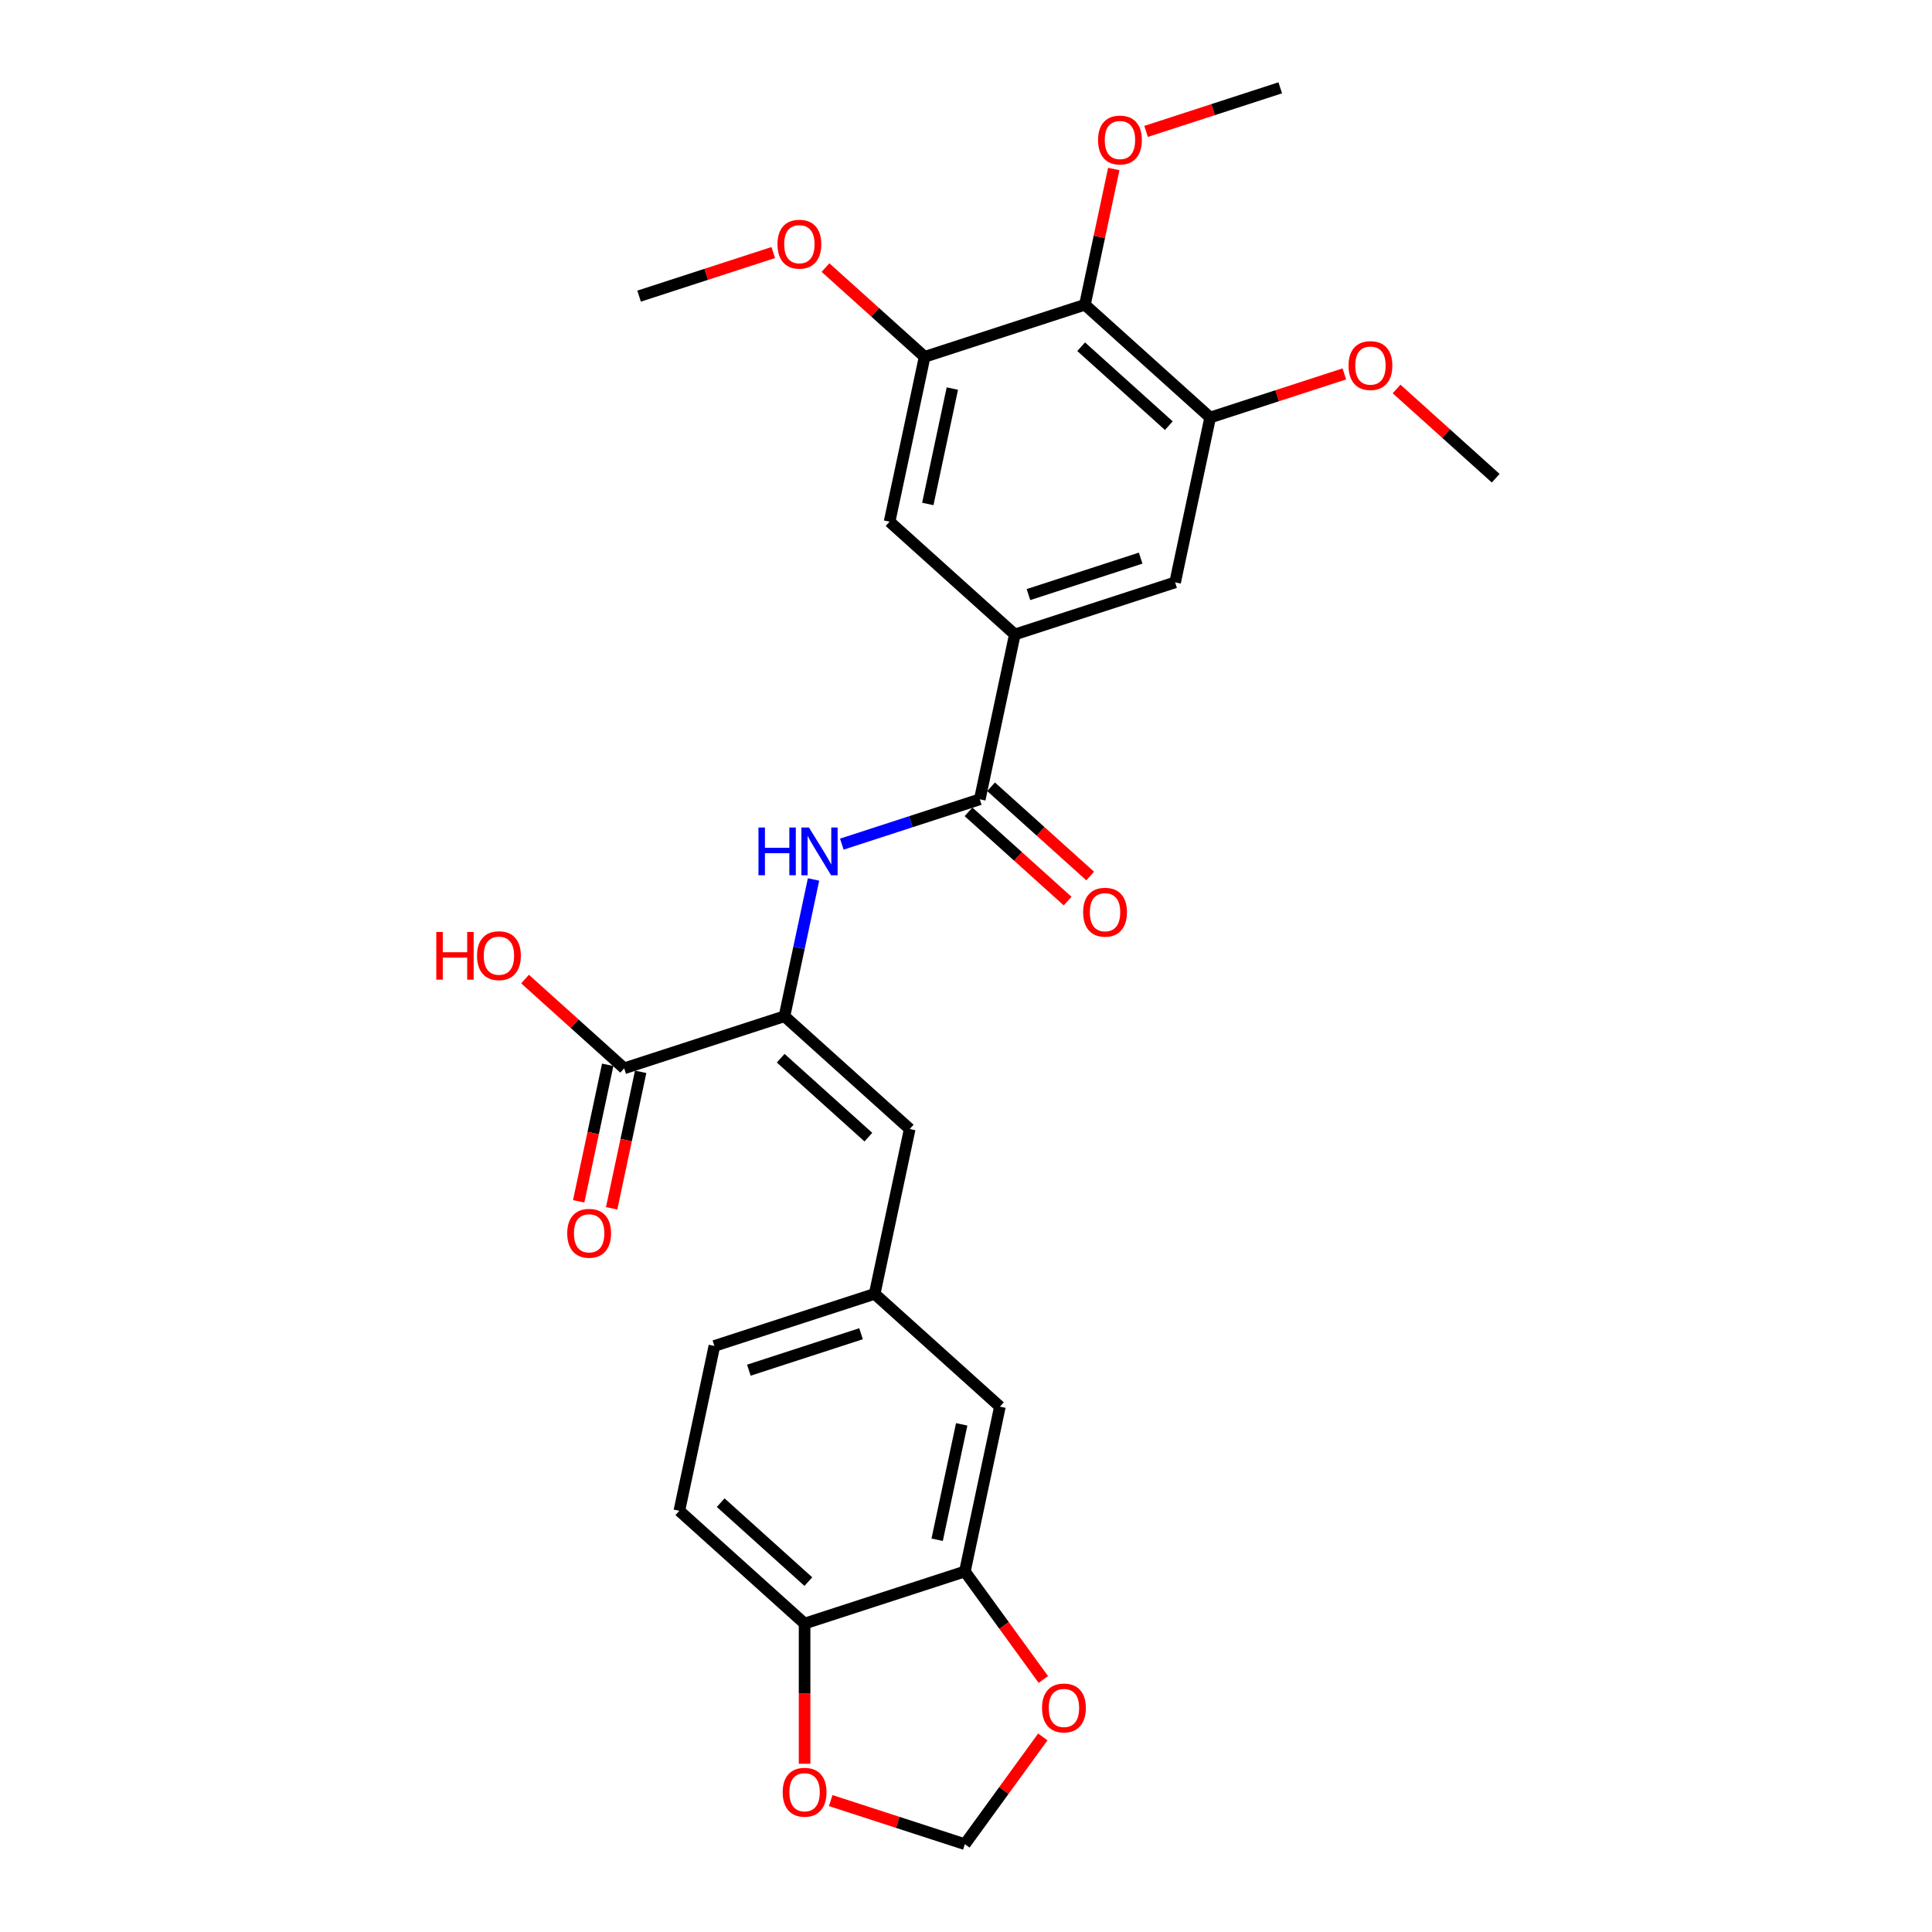 <?xml version='1.0' encoding='iso-8859-1'?>
<svg version='1.1' baseProfile='full'
              xmlns='http://www.w3.org/2000/svg'
                      xmlns:rdkit='http://www.rdkit.org/xml'
                      xmlns:xlink='http://www.w3.org/1999/xlink'
                  xml:space='preserve'
width='1000px' height='1000px' viewBox='0 0 1000 1000'>
<!-- END OF HEADER -->
<rect style='opacity:1.0;fill:#FFFFFF;stroke:none' width='1000' height='1000' x='0' y='0'> </rect>
<path class='bond-1' d='M 406.039,526.003 L 413.563,490.606' style='fill:none;fill-rule:evenodd;stroke:#000000;stroke-width:6px;stroke-linecap:butt;stroke-linejoin:miter;stroke-opacity:1' />
<path class='bond-1' d='M 413.563,490.606 L 421.087,455.209' style='fill:none;fill-rule:evenodd;stroke:#0000FF;stroke-width:6px;stroke-linecap:butt;stroke-linejoin:miter;stroke-opacity:1' />
<path class='bond-4' d='M 406.039,526.003 L 470.866,584.374' style='fill:none;fill-rule:evenodd;stroke:#000000;stroke-width:6px;stroke-linecap:butt;stroke-linejoin:miter;stroke-opacity:1' />
<path class='bond-4' d='M 404.089,547.724 L 449.468,588.584' style='fill:none;fill-rule:evenodd;stroke:#000000;stroke-width:6px;stroke-linecap:butt;stroke-linejoin:miter;stroke-opacity:1' />
<path class='bond-5' d='M 406.039,526.003 L 323.075,552.96' style='fill:none;fill-rule:evenodd;stroke:#000000;stroke-width:6px;stroke-linecap:butt;stroke-linejoin:miter;stroke-opacity:1' />
<path class='bond-0' d='M 507.14,413.72 L 471.432,425.322' style='fill:none;fill-rule:evenodd;stroke:#000000;stroke-width:6px;stroke-linecap:butt;stroke-linejoin:miter;stroke-opacity:1' />
<path class='bond-0' d='M 471.432,425.322 L 435.725,436.924' style='fill:none;fill-rule:evenodd;stroke:#0000FF;stroke-width:6px;stroke-linecap:butt;stroke-linejoin:miter;stroke-opacity:1' />
<path class='bond-2' d='M 507.14,413.72 L 525.276,328.393' style='fill:none;fill-rule:evenodd;stroke:#000000;stroke-width:6px;stroke-linecap:butt;stroke-linejoin:miter;stroke-opacity:1' />
<path class='bond-17' d='M 501.302,420.202 L 526.955,443.3' style='fill:none;fill-rule:evenodd;stroke:#000000;stroke-width:6px;stroke-linecap:butt;stroke-linejoin:miter;stroke-opacity:1' />
<path class='bond-17' d='M 526.955,443.3 L 552.608,466.398' style='fill:none;fill-rule:evenodd;stroke:#FF0000;stroke-width:6px;stroke-linecap:butt;stroke-linejoin:miter;stroke-opacity:1' />
<path class='bond-17' d='M 512.977,407.237 L 538.63,430.335' style='fill:none;fill-rule:evenodd;stroke:#000000;stroke-width:6px;stroke-linecap:butt;stroke-linejoin:miter;stroke-opacity:1' />
<path class='bond-17' d='M 538.63,430.335 L 564.282,453.433' style='fill:none;fill-rule:evenodd;stroke:#FF0000;stroke-width:6px;stroke-linecap:butt;stroke-linejoin:miter;stroke-opacity:1' />
<path class='bond-8' d='M 525.276,328.393 L 460.449,270.022' style='fill:none;fill-rule:evenodd;stroke:#000000;stroke-width:6px;stroke-linecap:butt;stroke-linejoin:miter;stroke-opacity:1' />
<path class='bond-9' d='M 525.276,328.393 L 608.24,301.436' style='fill:none;fill-rule:evenodd;stroke:#000000;stroke-width:6px;stroke-linecap:butt;stroke-linejoin:miter;stroke-opacity:1' />
<path class='bond-9' d='M 532.33,307.756 L 590.404,288.887' style='fill:none;fill-rule:evenodd;stroke:#000000;stroke-width:6px;stroke-linecap:butt;stroke-linejoin:miter;stroke-opacity:1' />
<path class='bond-3' d='M 561.55,157.738 L 626.377,216.109' style='fill:none;fill-rule:evenodd;stroke:#000000;stroke-width:6px;stroke-linecap:butt;stroke-linejoin:miter;stroke-opacity:1' />
<path class='bond-3' d='M 559.6,179.459 L 604.979,220.319' style='fill:none;fill-rule:evenodd;stroke:#000000;stroke-width:6px;stroke-linecap:butt;stroke-linejoin:miter;stroke-opacity:1' />
<path class='bond-20' d='M 561.55,157.738 L 569.018,122.603' style='fill:none;fill-rule:evenodd;stroke:#000000;stroke-width:6px;stroke-linecap:butt;stroke-linejoin:miter;stroke-opacity:1' />
<path class='bond-20' d='M 569.018,122.603 L 576.487,87.468' style='fill:none;fill-rule:evenodd;stroke:#FF0000;stroke-width:6px;stroke-linecap:butt;stroke-linejoin:miter;stroke-opacity:1' />
<path class='bond-29' d='M 561.55,157.738 L 478.586,184.695' style='fill:none;fill-rule:evenodd;stroke:#000000;stroke-width:6px;stroke-linecap:butt;stroke-linejoin:miter;stroke-opacity:1' />
<path class='bond-13' d='M 470.866,584.374 L 452.729,669.701' style='fill:none;fill-rule:evenodd;stroke:#000000;stroke-width:6px;stroke-linecap:butt;stroke-linejoin:miter;stroke-opacity:1' />
<path class='bond-18' d='M 314.542,551.146 L 307.033,586.474' style='fill:none;fill-rule:evenodd;stroke:#000000;stroke-width:6px;stroke-linecap:butt;stroke-linejoin:miter;stroke-opacity:1' />
<path class='bond-18' d='M 307.033,586.474 L 299.524,621.801' style='fill:none;fill-rule:evenodd;stroke:#FF0000;stroke-width:6px;stroke-linecap:butt;stroke-linejoin:miter;stroke-opacity:1' />
<path class='bond-18' d='M 331.608,554.774 L 324.099,590.101' style='fill:none;fill-rule:evenodd;stroke:#000000;stroke-width:6px;stroke-linecap:butt;stroke-linejoin:miter;stroke-opacity:1' />
<path class='bond-18' d='M 324.099,590.101 L 316.59,625.428' style='fill:none;fill-rule:evenodd;stroke:#FF0000;stroke-width:6px;stroke-linecap:butt;stroke-linejoin:miter;stroke-opacity:1' />
<path class='bond-21' d='M 323.075,552.96 L 297.422,529.862' style='fill:none;fill-rule:evenodd;stroke:#000000;stroke-width:6px;stroke-linecap:butt;stroke-linejoin:miter;stroke-opacity:1' />
<path class='bond-21' d='M 297.422,529.862 L 271.769,506.764' style='fill:none;fill-rule:evenodd;stroke:#FF0000;stroke-width:6px;stroke-linecap:butt;stroke-linejoin:miter;stroke-opacity:1' />
<path class='bond-6' d='M 626.377,216.109 L 608.24,301.436' style='fill:none;fill-rule:evenodd;stroke:#000000;stroke-width:6px;stroke-linecap:butt;stroke-linejoin:miter;stroke-opacity:1' />
<path class='bond-23' d='M 626.377,216.109 L 661.098,204.827' style='fill:none;fill-rule:evenodd;stroke:#000000;stroke-width:6px;stroke-linecap:butt;stroke-linejoin:miter;stroke-opacity:1' />
<path class='bond-23' d='M 661.098,204.827 L 695.82,193.546' style='fill:none;fill-rule:evenodd;stroke:#FF0000;stroke-width:6px;stroke-linecap:butt;stroke-linejoin:miter;stroke-opacity:1' />
<path class='bond-7' d='M 478.586,184.695 L 460.449,270.022' style='fill:none;fill-rule:evenodd;stroke:#000000;stroke-width:6px;stroke-linecap:butt;stroke-linejoin:miter;stroke-opacity:1' />
<path class='bond-7' d='M 492.931,201.121 L 480.235,260.85' style='fill:none;fill-rule:evenodd;stroke:#000000;stroke-width:6px;stroke-linecap:butt;stroke-linejoin:miter;stroke-opacity:1' />
<path class='bond-24' d='M 478.586,184.695 L 452.933,161.597' style='fill:none;fill-rule:evenodd;stroke:#000000;stroke-width:6px;stroke-linecap:butt;stroke-linejoin:miter;stroke-opacity:1' />
<path class='bond-24' d='M 452.933,161.597 L 427.28,138.499' style='fill:none;fill-rule:evenodd;stroke:#FF0000;stroke-width:6px;stroke-linecap:butt;stroke-linejoin:miter;stroke-opacity:1' />
<path class='bond-10' d='M 499.419,813.399 L 517.556,728.072' style='fill:none;fill-rule:evenodd;stroke:#000000;stroke-width:6px;stroke-linecap:butt;stroke-linejoin:miter;stroke-opacity:1' />
<path class='bond-10' d='M 485.074,796.972 L 497.77,737.243' style='fill:none;fill-rule:evenodd;stroke:#000000;stroke-width:6px;stroke-linecap:butt;stroke-linejoin:miter;stroke-opacity:1' />
<path class='bond-12' d='M 499.419,813.399 L 519.726,841.349' style='fill:none;fill-rule:evenodd;stroke:#000000;stroke-width:6px;stroke-linecap:butt;stroke-linejoin:miter;stroke-opacity:1' />
<path class='bond-12' d='M 519.726,841.349 L 540.033,869.299' style='fill:none;fill-rule:evenodd;stroke:#FF0000;stroke-width:6px;stroke-linecap:butt;stroke-linejoin:miter;stroke-opacity:1' />
<path class='bond-28' d='M 499.419,813.399 L 416.455,840.355' style='fill:none;fill-rule:evenodd;stroke:#000000;stroke-width:6px;stroke-linecap:butt;stroke-linejoin:miter;stroke-opacity:1' />
<path class='bond-11' d='M 416.455,840.355 L 351.628,781.985' style='fill:none;fill-rule:evenodd;stroke:#000000;stroke-width:6px;stroke-linecap:butt;stroke-linejoin:miter;stroke-opacity:1' />
<path class='bond-11' d='M 418.405,818.634 L 373.026,777.775' style='fill:none;fill-rule:evenodd;stroke:#000000;stroke-width:6px;stroke-linecap:butt;stroke-linejoin:miter;stroke-opacity:1' />
<path class='bond-14' d='M 416.455,840.355 L 416.455,876.636' style='fill:none;fill-rule:evenodd;stroke:#000000;stroke-width:6px;stroke-linecap:butt;stroke-linejoin:miter;stroke-opacity:1' />
<path class='bond-14' d='M 416.455,876.636 L 416.455,912.916' style='fill:none;fill-rule:evenodd;stroke:#FF0000;stroke-width:6px;stroke-linecap:butt;stroke-linejoin:miter;stroke-opacity:1' />
<path class='bond-15' d='M 539.755,899.029 L 519.587,926.787' style='fill:none;fill-rule:evenodd;stroke:#FF0000;stroke-width:6px;stroke-linecap:butt;stroke-linejoin:miter;stroke-opacity:1' />
<path class='bond-15' d='M 519.587,926.787 L 499.419,954.545' style='fill:none;fill-rule:evenodd;stroke:#000000;stroke-width:6px;stroke-linecap:butt;stroke-linejoin:miter;stroke-opacity:1' />
<path class='bond-16' d='M 452.729,669.701 L 517.556,728.072' style='fill:none;fill-rule:evenodd;stroke:#000000;stroke-width:6px;stroke-linecap:butt;stroke-linejoin:miter;stroke-opacity:1' />
<path class='bond-22' d='M 452.729,669.701 L 369.765,696.658' style='fill:none;fill-rule:evenodd;stroke:#000000;stroke-width:6px;stroke-linecap:butt;stroke-linejoin:miter;stroke-opacity:1' />
<path class='bond-22' d='M 445.676,690.337 L 387.601,709.207' style='fill:none;fill-rule:evenodd;stroke:#000000;stroke-width:6px;stroke-linecap:butt;stroke-linejoin:miter;stroke-opacity:1' />
<path class='bond-30' d='M 429.976,931.982 L 464.698,943.264' style='fill:none;fill-rule:evenodd;stroke:#FF0000;stroke-width:6px;stroke-linecap:butt;stroke-linejoin:miter;stroke-opacity:1' />
<path class='bond-30' d='M 464.698,943.264 L 499.419,954.545' style='fill:none;fill-rule:evenodd;stroke:#000000;stroke-width:6px;stroke-linecap:butt;stroke-linejoin:miter;stroke-opacity:1' />
<path class='bond-19' d='M 351.628,781.985 L 369.765,696.658' style='fill:none;fill-rule:evenodd;stroke:#000000;stroke-width:6px;stroke-linecap:butt;stroke-linejoin:miter;stroke-opacity:1' />
<path class='bond-25' d='M 593.208,68.018 L 627.929,56.736' style='fill:none;fill-rule:evenodd;stroke:#FF0000;stroke-width:6px;stroke-linecap:butt;stroke-linejoin:miter;stroke-opacity:1' />
<path class='bond-25' d='M 627.929,56.736 L 662.651,45.455' style='fill:none;fill-rule:evenodd;stroke:#000000;stroke-width:6px;stroke-linecap:butt;stroke-linejoin:miter;stroke-opacity:1' />
<path class='bond-26' d='M 722.862,201.327 L 748.515,224.425' style='fill:none;fill-rule:evenodd;stroke:#FF0000;stroke-width:6px;stroke-linecap:butt;stroke-linejoin:miter;stroke-opacity:1' />
<path class='bond-26' d='M 748.515,224.425 L 774.168,247.523' style='fill:none;fill-rule:evenodd;stroke:#000000;stroke-width:6px;stroke-linecap:butt;stroke-linejoin:miter;stroke-opacity:1' />
<path class='bond-27' d='M 400.238,130.718 L 365.517,141.999' style='fill:none;fill-rule:evenodd;stroke:#FF0000;stroke-width:6px;stroke-linecap:butt;stroke-linejoin:miter;stroke-opacity:1' />
<path class='bond-27' d='M 365.517,141.999 L 330.795,153.281' style='fill:none;fill-rule:evenodd;stroke:#000000;stroke-width:6px;stroke-linecap:butt;stroke-linejoin:miter;stroke-opacity:1' />
<path  class='atom-2' d='M 392.58 428.324
L 395.929 428.324
L 395.929 438.827
L 408.561 438.827
L 408.561 428.324
L 411.911 428.324
L 411.911 453.029
L 408.561 453.029
L 408.561 441.618
L 395.929 441.618
L 395.929 453.029
L 392.58 453.029
L 392.58 428.324
' fill='#0000FF'/>
<path  class='atom-2' d='M 418.715 428.324
L 426.81 441.409
Q 427.613 442.7, 428.904 445.038
Q 430.195 447.376, 430.265 447.515
L 430.265 428.324
L 433.545 428.324
L 433.545 453.029
L 430.16 453.029
L 421.471 438.722
Q 420.46 437.047, 419.378 435.128
Q 418.331 433.209, 418.017 432.616
L 418.017 453.029
L 414.807 453.029
L 414.807 428.324
L 418.715 428.324
' fill='#0000FF'/>
<path  class='atom-13' d='M 539.353 884.042
Q 539.353 878.11, 542.284 874.795
Q 545.215 871.48, 550.694 871.48
Q 556.172 871.48, 559.103 874.795
Q 562.034 878.11, 562.034 884.042
Q 562.034 890.044, 559.068 893.463
Q 556.102 896.848, 550.694 896.848
Q 545.25 896.848, 542.284 893.463
Q 539.353 890.078, 539.353 884.042
M 550.694 894.056
Q 554.462 894.056, 556.486 891.544
Q 558.545 888.997, 558.545 884.042
Q 558.545 879.192, 556.486 876.749
Q 554.462 874.272, 550.694 874.272
Q 546.925 874.272, 544.867 876.714
Q 542.843 879.157, 542.843 884.042
Q 542.843 889.032, 544.867 891.544
Q 546.925 894.056, 550.694 894.056
' fill='#FF0000'/>
<path  class='atom-15' d='M 405.115 927.659
Q 405.115 921.727, 408.046 918.412
Q 410.977 915.097, 416.455 915.097
Q 421.934 915.097, 424.865 918.412
Q 427.796 921.727, 427.796 927.659
Q 427.796 933.66, 424.83 937.08
Q 421.864 940.465, 416.455 940.465
Q 411.012 940.465, 408.046 937.08
Q 405.115 933.695, 405.115 927.659
M 416.455 937.673
Q 420.224 937.673, 422.248 935.161
Q 424.306 932.613, 424.306 927.659
Q 424.306 922.808, 422.248 920.366
Q 420.224 917.888, 416.455 917.888
Q 412.687 917.888, 410.628 920.331
Q 408.604 922.774, 408.604 927.659
Q 408.604 932.648, 410.628 935.161
Q 412.687 937.673, 416.455 937.673
' fill='#FF0000'/>
<path  class='atom-18' d='M 560.626 472.16
Q 560.626 466.228, 563.557 462.913
Q 566.488 459.598, 571.967 459.598
Q 577.445 459.598, 580.376 462.913
Q 583.307 466.228, 583.307 472.16
Q 583.307 478.162, 580.341 481.581
Q 577.375 484.966, 571.967 484.966
Q 566.523 484.966, 563.557 481.581
Q 560.626 478.197, 560.626 472.16
M 571.967 482.174
Q 575.735 482.174, 577.759 479.662
Q 579.818 477.115, 579.818 472.16
Q 579.818 467.31, 577.759 464.867
Q 575.735 462.39, 571.967 462.39
Q 568.198 462.39, 566.139 464.832
Q 564.116 467.275, 564.116 472.16
Q 564.116 477.15, 566.139 479.662
Q 568.198 482.174, 571.967 482.174
' fill='#FF0000'/>
<path  class='atom-19' d='M 293.598 638.357
Q 293.598 632.425, 296.529 629.11
Q 299.46 625.795, 304.938 625.795
Q 310.416 625.795, 313.347 629.11
Q 316.278 632.425, 316.278 638.357
Q 316.278 644.359, 313.312 647.778
Q 310.347 651.163, 304.938 651.163
Q 299.495 651.163, 296.529 647.778
Q 293.598 644.394, 293.598 638.357
M 304.938 648.371
Q 308.707 648.371, 310.73 645.859
Q 312.789 643.312, 312.789 638.357
Q 312.789 633.507, 310.73 631.064
Q 308.707 628.587, 304.938 628.587
Q 301.17 628.587, 299.111 631.029
Q 297.087 633.472, 297.087 638.357
Q 297.087 643.347, 299.111 645.859
Q 301.17 648.371, 304.938 648.371
' fill='#FF0000'/>
<path  class='atom-21' d='M 568.347 72.481
Q 568.347 66.549, 571.278 63.234
Q 574.209 59.919, 579.687 59.919
Q 585.165 59.919, 588.096 63.234
Q 591.027 66.549, 591.027 72.481
Q 591.027 78.483, 588.061 81.902
Q 585.095 85.287, 579.687 85.287
Q 574.244 85.287, 571.278 81.902
Q 568.347 78.517, 568.347 72.481
M 579.687 82.495
Q 583.455 82.495, 585.479 79.983
Q 587.538 77.436, 587.538 72.481
Q 587.538 67.631, 585.479 65.188
Q 583.455 62.711, 579.687 62.711
Q 575.918 62.711, 573.86 65.153
Q 571.836 67.596, 571.836 72.481
Q 571.836 77.471, 573.86 79.983
Q 575.918 82.495, 579.687 82.495
' fill='#FF0000'/>
<path  class='atom-22' d='M 225.832 482.377
L 229.182 482.377
L 229.182 492.88
L 241.813 492.88
L 241.813 482.377
L 245.163 482.377
L 245.163 507.081
L 241.813 507.081
L 241.813 495.671
L 229.182 495.671
L 229.182 507.081
L 225.832 507.081
L 225.832 482.377
' fill='#FF0000'/>
<path  class='atom-22' d='M 246.908 494.659
Q 246.908 488.727, 249.839 485.413
Q 252.77 482.098, 258.248 482.098
Q 263.726 482.098, 266.657 485.413
Q 269.588 488.727, 269.588 494.659
Q 269.588 500.661, 266.622 504.081
Q 263.656 507.465, 258.248 507.465
Q 252.804 507.465, 249.839 504.081
Q 246.908 500.696, 246.908 494.659
M 258.248 504.674
Q 262.016 504.674, 264.04 502.161
Q 266.099 499.614, 266.099 494.659
Q 266.099 489.809, 264.04 487.367
Q 262.016 484.889, 258.248 484.889
Q 254.479 484.889, 252.421 487.332
Q 250.397 489.774, 250.397 494.659
Q 250.397 499.649, 252.421 502.161
Q 254.479 504.674, 258.248 504.674
' fill='#FF0000'/>
<path  class='atom-24' d='M 698.001 189.222
Q 698.001 183.29, 700.932 179.975
Q 703.863 176.66, 709.341 176.66
Q 714.819 176.66, 717.75 179.975
Q 720.681 183.29, 720.681 189.222
Q 720.681 195.224, 717.715 198.643
Q 714.749 202.028, 709.341 202.028
Q 703.898 202.028, 700.932 198.643
Q 698.001 195.259, 698.001 189.222
M 709.341 199.236
Q 713.11 199.236, 715.133 196.724
Q 717.192 194.177, 717.192 189.222
Q 717.192 184.372, 715.133 181.929
Q 713.11 179.452, 709.341 179.452
Q 705.573 179.452, 703.514 181.894
Q 701.49 184.337, 701.49 189.222
Q 701.49 194.212, 703.514 196.724
Q 705.573 199.236, 709.341 199.236
' fill='#FF0000'/>
<path  class='atom-25' d='M 402.419 126.394
Q 402.419 120.462, 405.35 117.147
Q 408.281 113.833, 413.759 113.833
Q 419.237 113.833, 422.168 117.147
Q 425.099 120.462, 425.099 126.394
Q 425.099 132.396, 422.134 135.815
Q 419.168 139.2, 413.759 139.2
Q 408.316 139.2, 405.35 135.815
Q 402.419 132.431, 402.419 126.394
M 413.759 136.409
Q 417.528 136.409, 419.551 133.896
Q 421.61 131.349, 421.61 126.394
Q 421.61 121.544, 419.551 119.101
Q 417.528 116.624, 413.759 116.624
Q 409.991 116.624, 407.932 119.067
Q 405.908 121.509, 405.908 126.394
Q 405.908 131.384, 407.932 133.896
Q 409.991 136.409, 413.759 136.409
' fill='#FF0000'/>
</svg>
